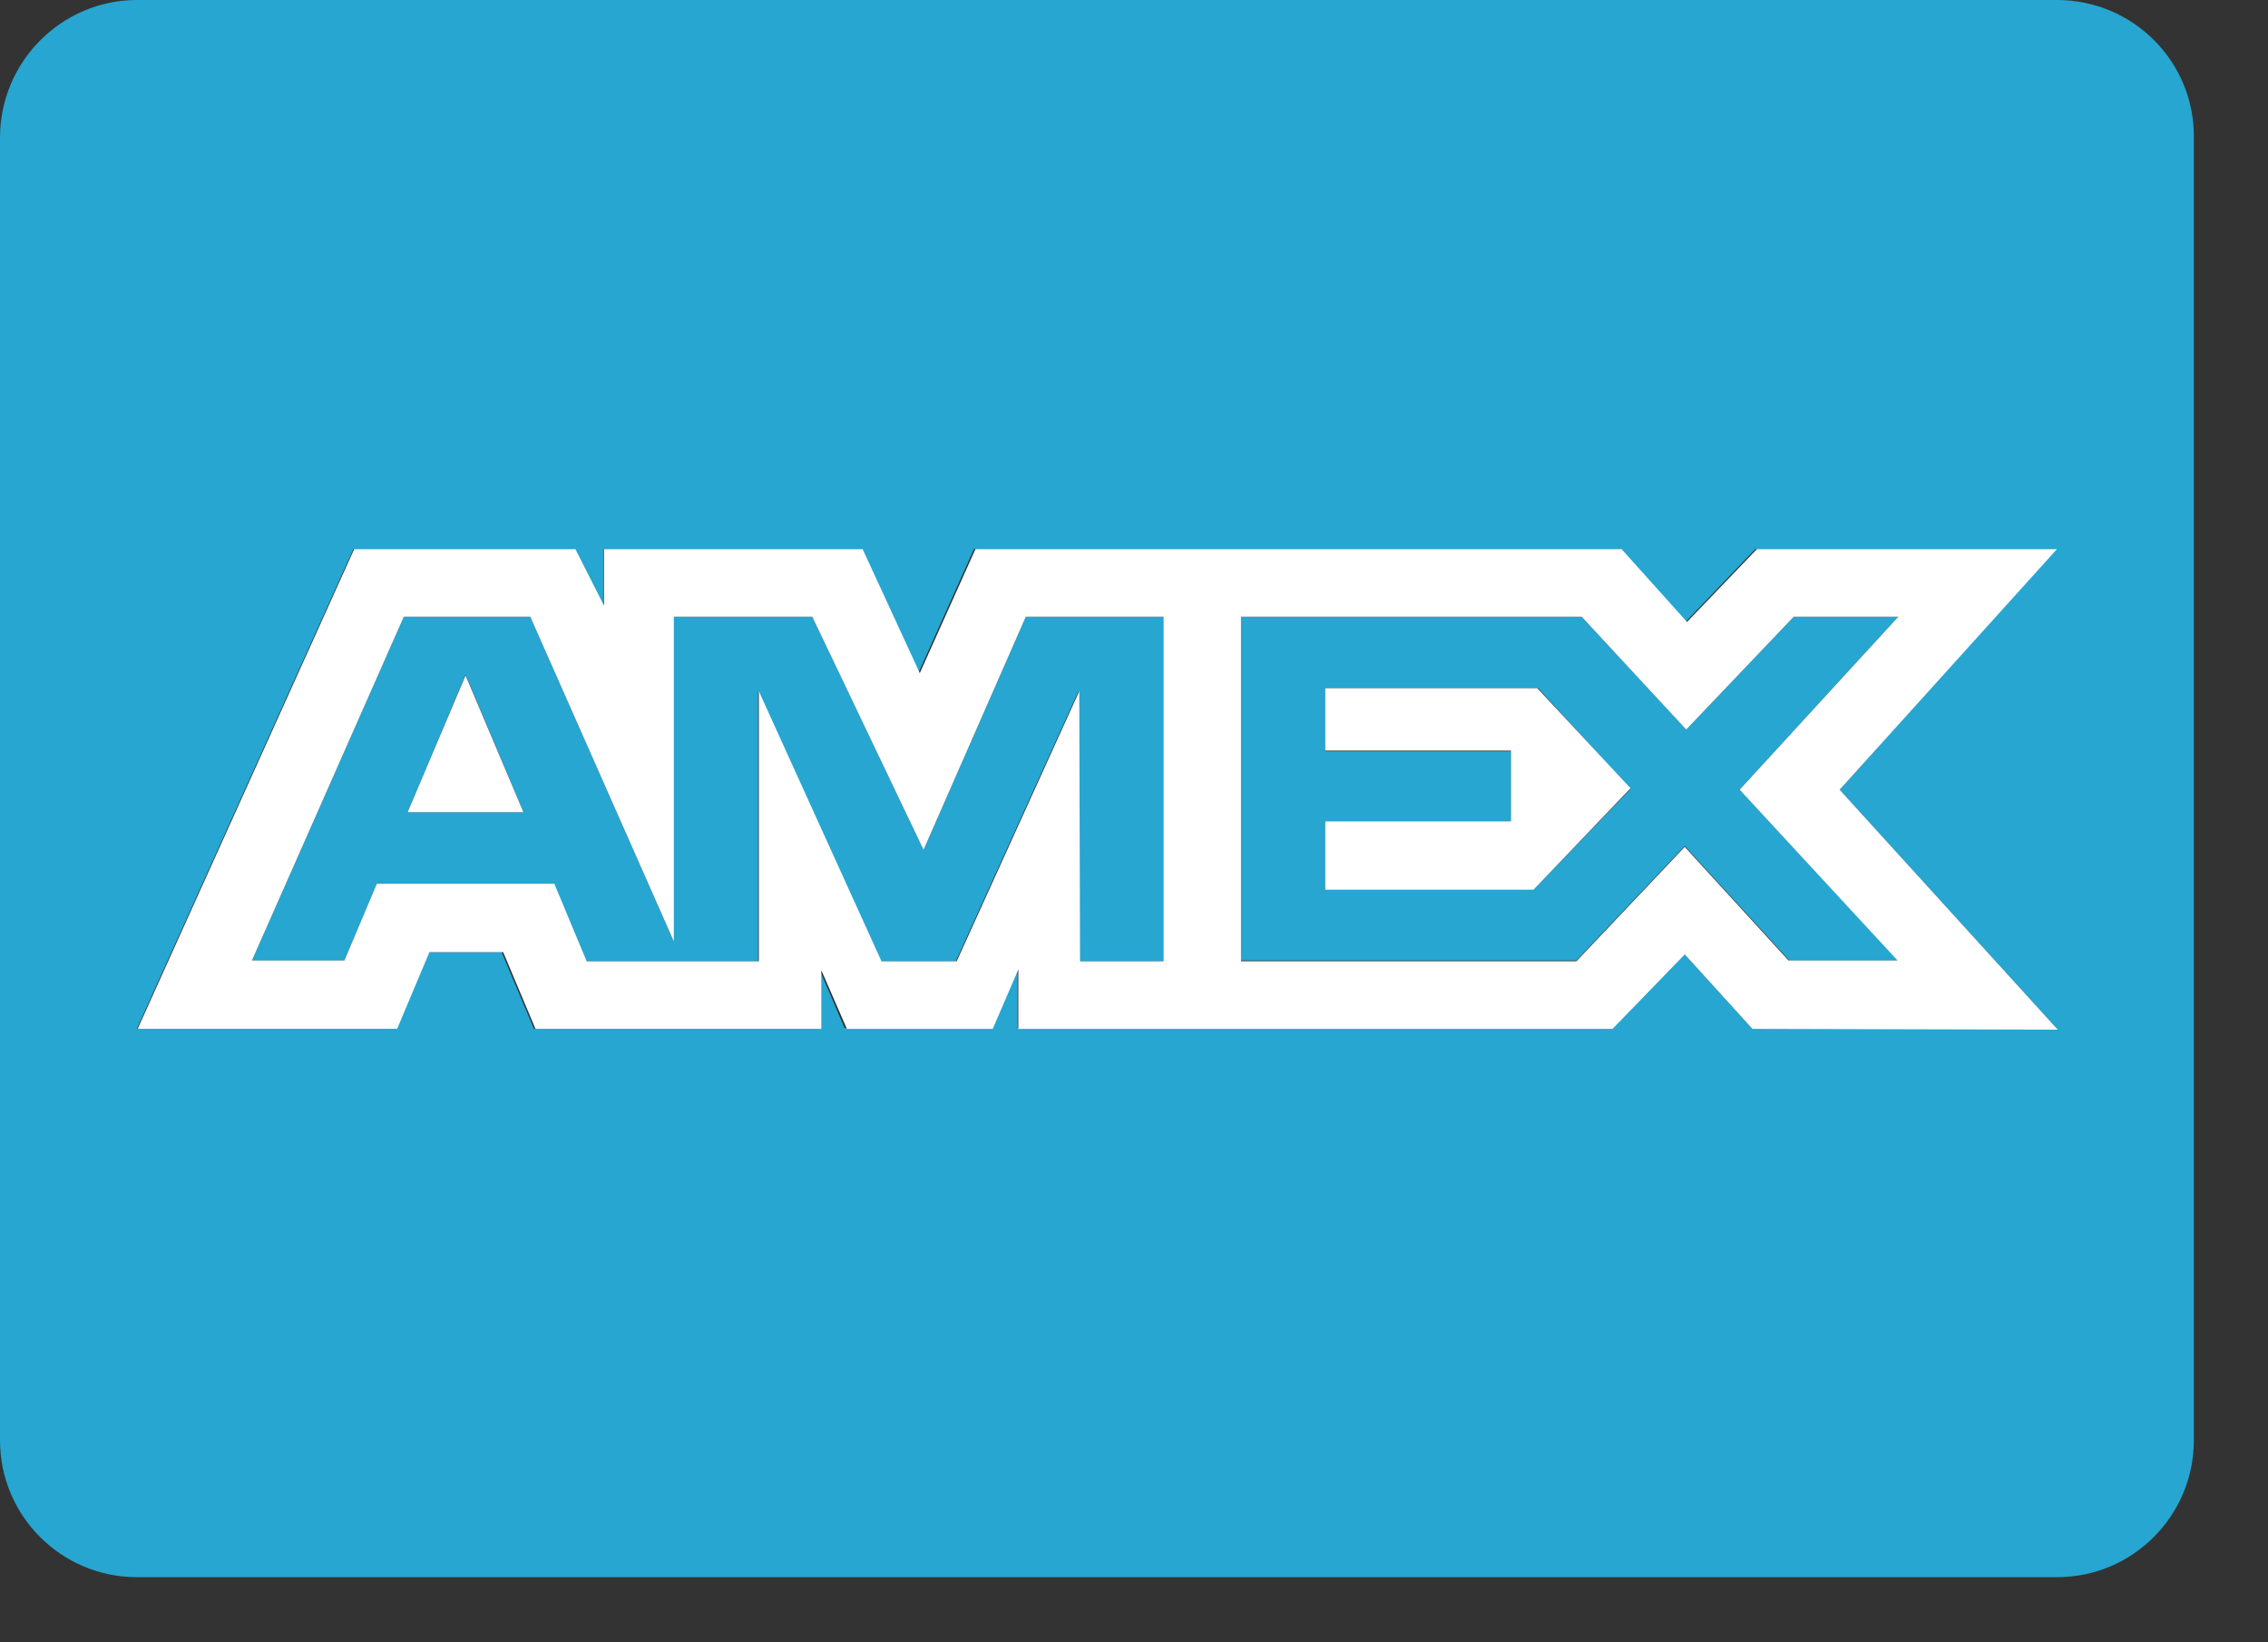 <svg width="29" height="21" viewBox="0 0 29 21" fill="none" xmlns="http://www.w3.org/2000/svg">
<rect x="0" y="0" width="29" height="21" fill="#333333" stroke="none"/>
<path d="M11.809 10.867L10.386 7.886H8.617V12.04L6.78 7.886H5.164L3.222 12.281H4.404L4.818 11.3H7.078L7.492 12.29H9.694V8.838L11.261 12.29H12.223L13.791 8.838L13.8 12.29H14.877V7.886H13.117L11.809 10.867ZM5.212 10.386L5.953 8.626L6.693 10.386H5.212Z" fill="#26A6D1"/>
<path d="M26.302 0H1.75C0.789 0 0 0.789 0 1.76V18.416C0 19.388 0.789 20.167 1.75 20.167H26.302C27.274 20.167 28.052 19.378 28.052 18.416V1.76C28.062 0.789 27.274 0 26.302 0ZM26.302 13.156L22.398 13.146L21.532 12.194L20.609 13.146H13.012V12.387L12.685 13.146H10.8L10.482 12.406V13.156H6.828L6.414 12.175H5.482L5.068 13.156H1.75L4.52 7.02H7.347L7.713 7.742V7.02H11.021L11.742 8.607L12.454 7.02H20.715L21.552 7.953L22.446 7.02H26.283L23.523 10.098L26.302 13.156Z" fill="#26A6D1"/>
<path d="M22.936 7.886L21.561 9.328L20.224 7.886H15.868V12.281H20.157L21.542 10.819L22.879 12.281H24.273L22.244 10.098L24.273 7.886H22.936ZM19.609 11.377H16.945V10.502H19.32V9.607H16.945V8.799H19.666L20.849 10.088L19.609 11.377Z" fill="#26A6D1"/>
<path d="M22.465 7.021L21.571 7.953L20.734 7.021H12.473L11.761 8.607L11.03 7.021H7.722V7.742L7.357 7.021H4.529L1.76 13.156H5.078L5.491 12.175H6.434L6.847 13.156H10.502V12.406L10.829 13.156H12.694L13.021 12.396V13.156H20.619L21.542 12.204L22.407 13.156L26.312 13.166L23.523 10.098L26.302 7.021H22.465ZM14.887 12.291H13.81L13.8 8.838L12.233 12.291H11.271L9.703 8.838V12.291H7.501L7.088 11.3H4.818L4.404 12.281H3.222L5.164 7.886H6.78L8.617 12.04V7.886H10.386L11.809 10.867L13.117 7.886H14.877V12.291H14.887ZM24.263 12.281H22.869L21.542 10.829L20.157 12.291H15.868V7.886H20.224L21.561 9.329L22.936 7.886H24.273L22.244 10.098L24.263 12.281Z" fill="white"/>
<path d="M5.212 10.386H6.693L5.953 8.636L5.212 10.386Z" fill="white"/>
<path d="M16.945 8.8V9.598H19.32V10.502H16.945V11.377H19.609L20.849 10.079L19.657 8.8H16.945Z" fill="white"/>
</svg>
